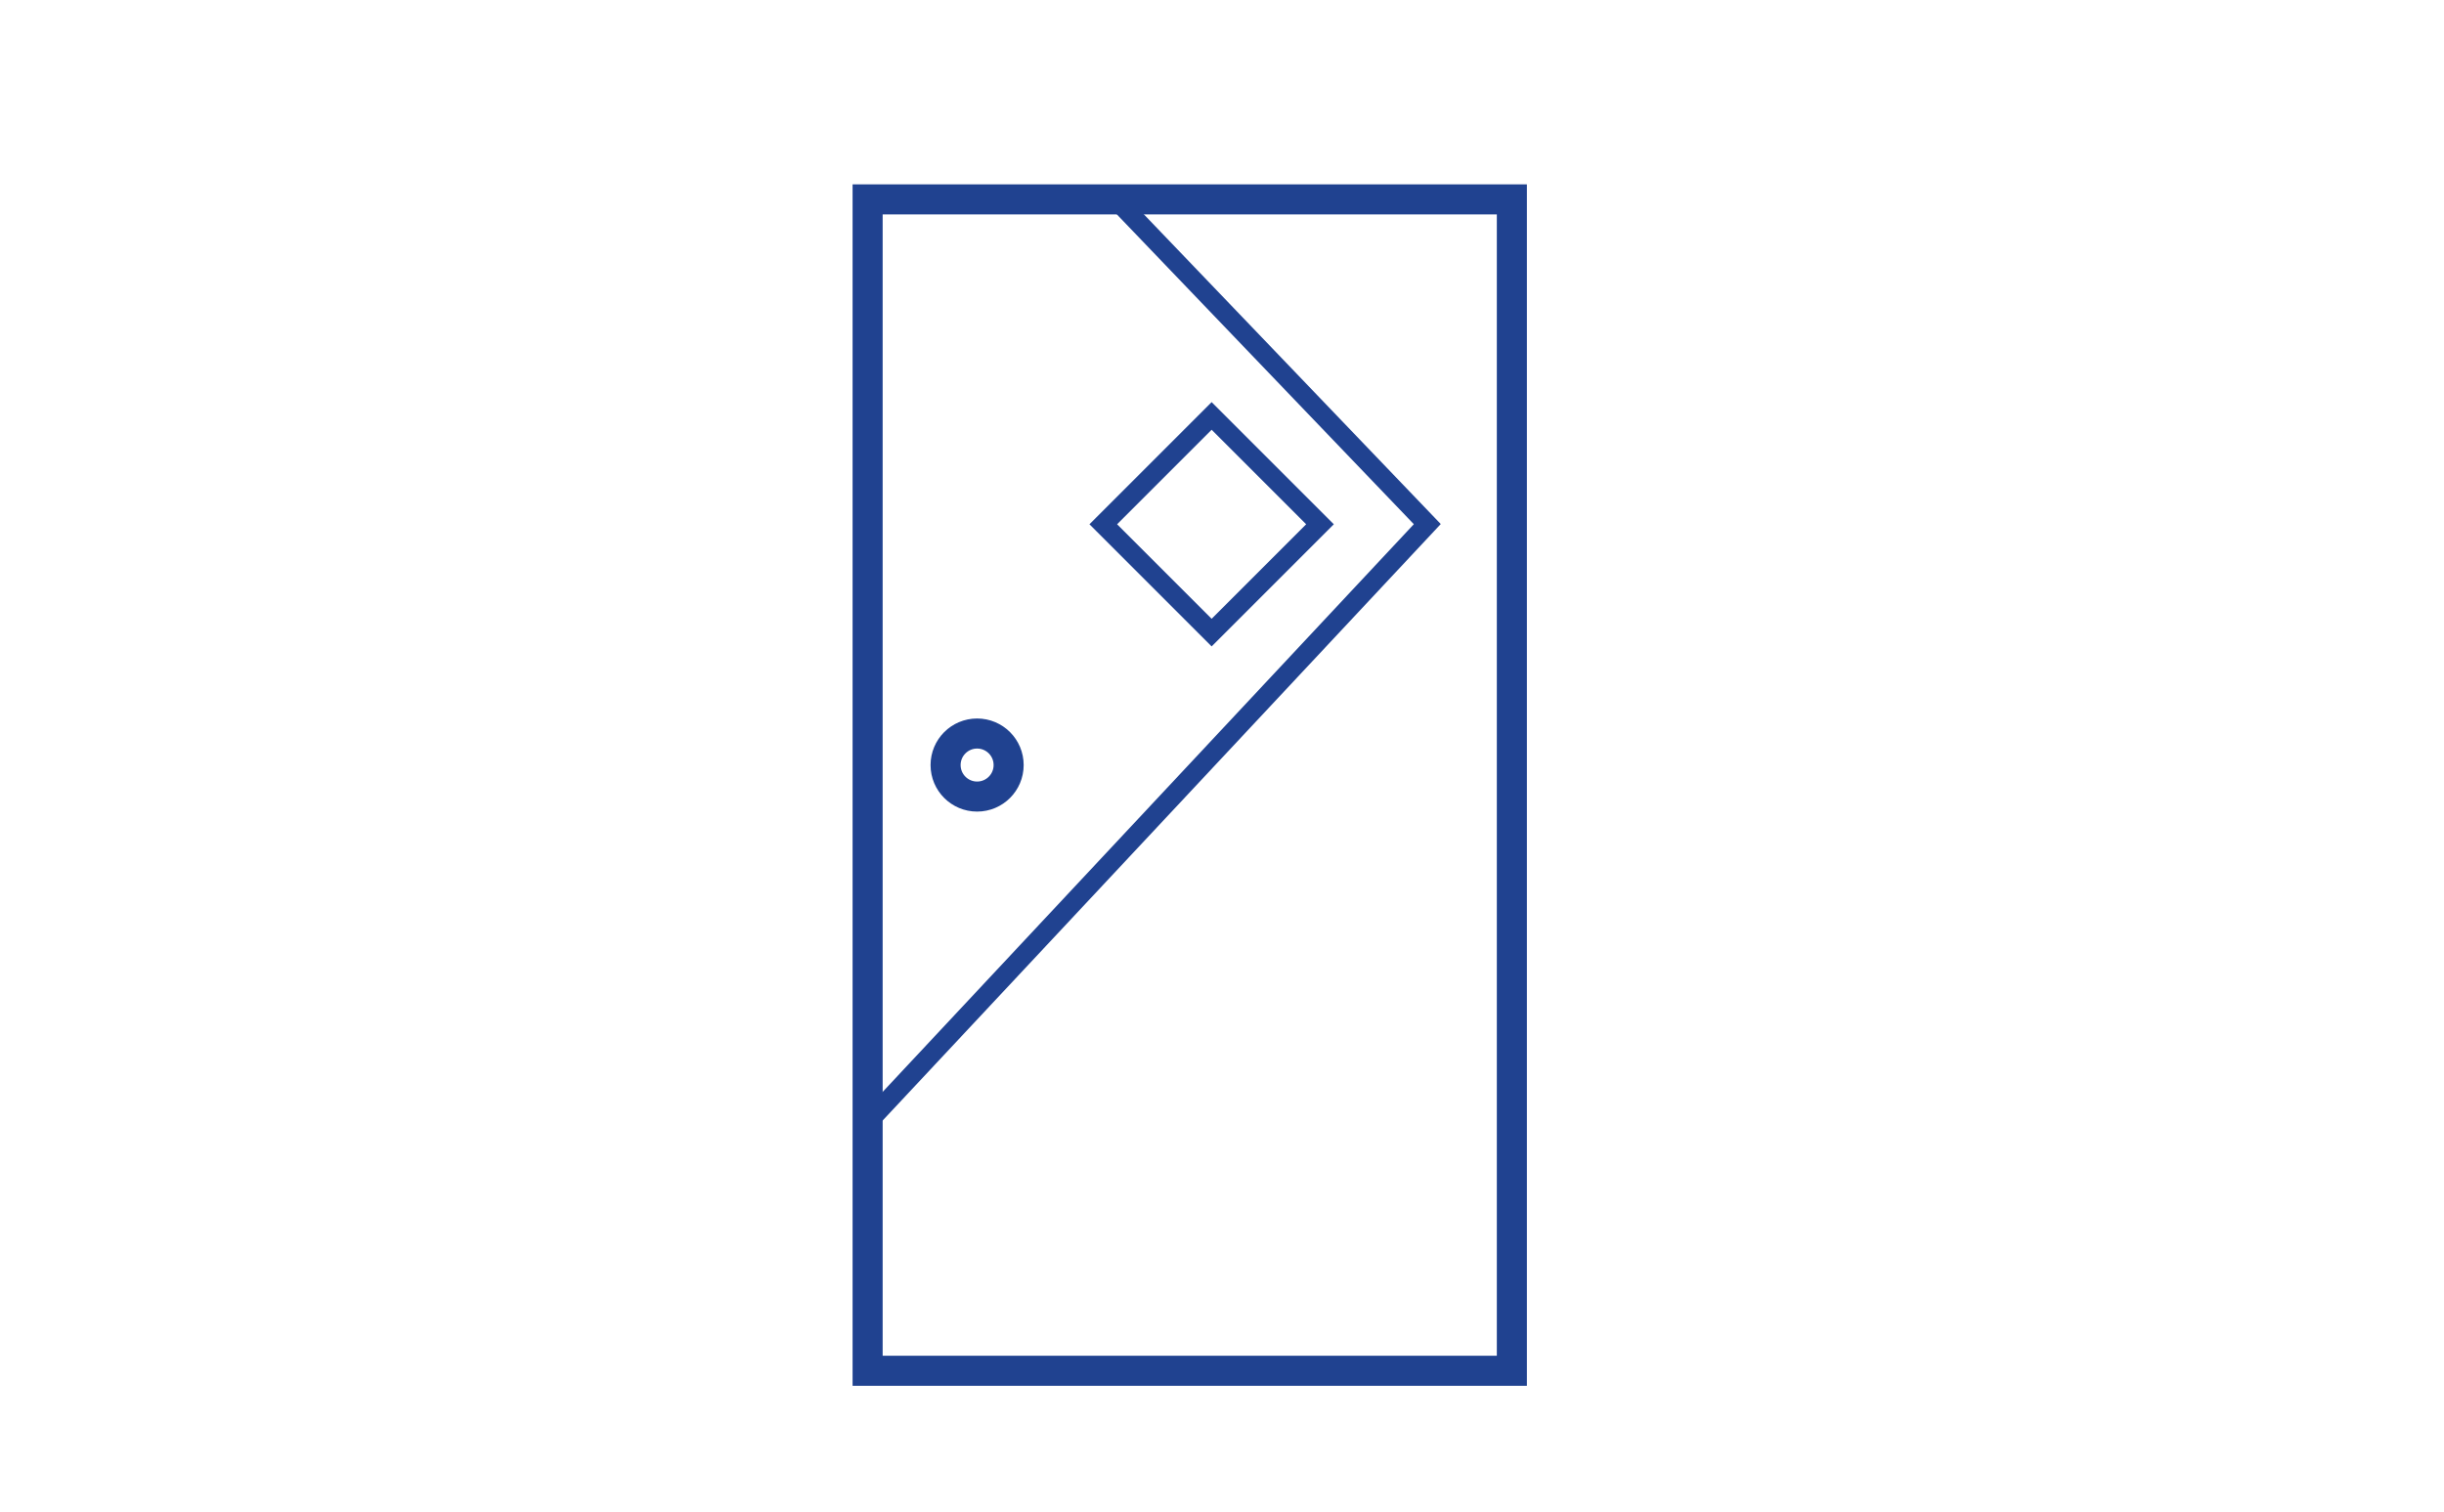 <?xml version="1.0" encoding="UTF-8"?> <svg xmlns="http://www.w3.org/2000/svg" id="uuid-15c72479-c8dd-4756-916c-3d0e30704262" viewBox="0 0 100 61.89"><defs><style>.uuid-8b94b8cc-345b-47c9-8b60-a2702da6bb39{stroke-width:.8px;}.uuid-8b94b8cc-345b-47c9-8b60-a2702da6bb39,.uuid-7e7d1920-5d47-43d2-8756-afe811431ca0{fill:none;stroke:#204290;stroke-miterlimit:10;}.uuid-7e7d1920-5d47-43d2-8756-afe811431ca0{stroke-width:1.23px;}</style></defs><rect class="uuid-7e7d1920-5d47-43d2-8756-afe811431ca0" x="35.5" y="8.16" width="26.36" height="47.94"></rect><circle class="uuid-7e7d1920-5d47-43d2-8756-afe811431ca0" cx="39.98" cy="31.31" r="1.29"></circle><rect class="uuid-8b94b8cc-345b-47c9-8b60-a2702da6bb39" x="46.44" y="18.32" width="6.27" height="6.27" transform="translate(-.65 41.34) rotate(-45)"></rect><polyline class="uuid-8b94b8cc-345b-47c9-8b60-a2702da6bb39" points="45.49 7.98 58.4 21.45 35.5 45.93"></polyline></svg> 